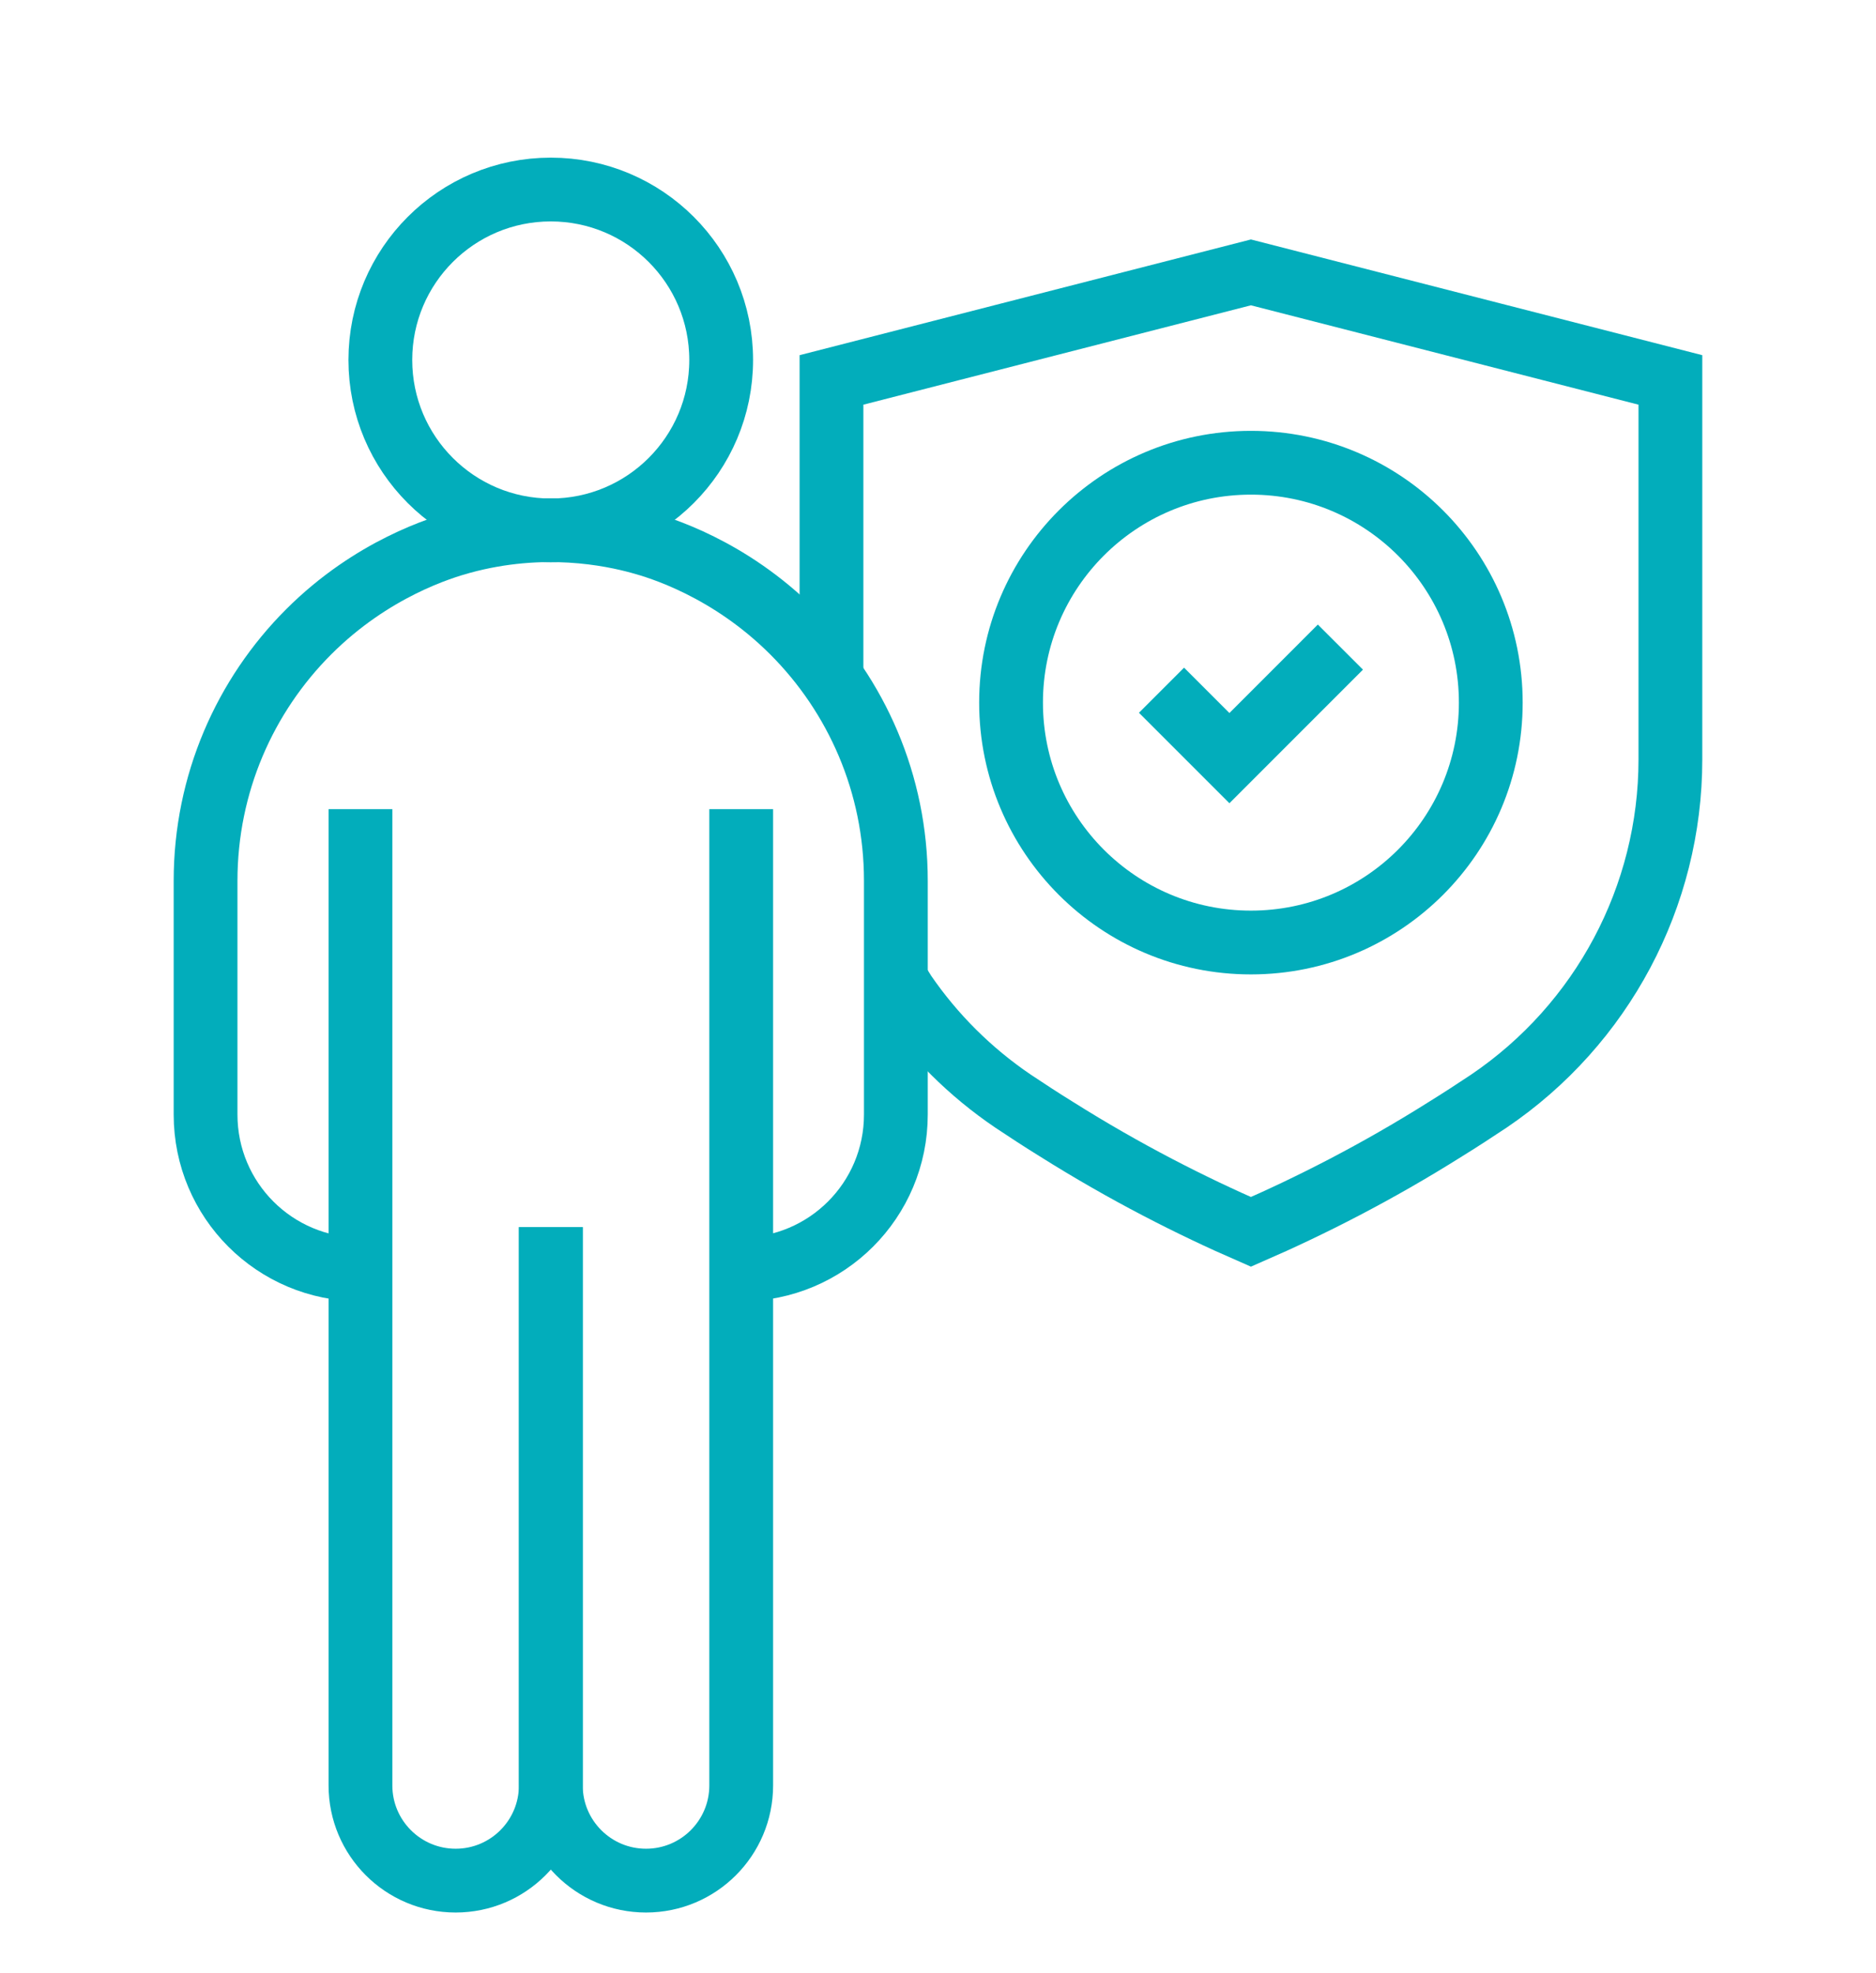 <?xml version="1.0" encoding="utf-8"?>
<!-- Generator: Adobe Illustrator 16.0.0, SVG Export Plug-In . SVG Version: 6.00 Build 0)  -->
<!DOCTYPE svg PUBLIC "-//W3C//DTD SVG 1.1//EN" "http://www.w3.org/Graphics/SVG/1.1/DTD/svg11.dtd">
<svg version="1.1" id="Calque_1" xmlns="http://www.w3.org/2000/svg" xmlns:xlink="http://www.w3.org/1999/xlink" x="0px" y="0px"
	 width="50px" height="52.586px" viewBox="0 0 50 52.586" enable-background="new 0 0 50 52.586" xml:space="preserve">
<g>
	<path fill="none" stroke="#02ADBB" stroke-width="1.7" stroke-miterlimit="10" d="M19.749,33.829c2.284,0,4.128-1.844,4.128-4.127
		v-6.229c0-2.589-1.051-4.938-2.747-6.634c-1.692-1.691-3.546-2.249-4.08-2.393c-0.769-0.21-2.573-0.592-4.743-0.001
		c-0.533,0.146-2.389,0.702-4.082,2.395c-1.695,1.696-2.746,4.045-2.746,6.634v6.229c0,2.283,1.845,4.127,4.127,4.127"/>
	<path fill="none" stroke="#02ADBB" stroke-width="1.7" stroke-miterlimit="10" d="M9.607,21.564v26.017
		c0,1.401,1.136,2.537,2.537,2.537l0,0c1.401,0,2.536-1.136,2.536-2.537V32.702"/>
	<path fill="none" stroke="#02ADBB" stroke-width="1.7" stroke-miterlimit="10" d="M14.681,32.702v14.879
		c0,1.401,1.136,2.537,2.537,2.537l0,0c1.401,0,2.537-1.136,2.537-2.537V21.564"/>
	<circle fill="none" stroke="#02ADBB" stroke-width="1.7" stroke-miterlimit="10" cx="14.679" cy="9.593" r="4.542"/>
</g>
<g>
	<g>
		<path fill="none" stroke="#02ADBB" stroke-width="1.7" stroke-miterlimit="10" d="M23.877,26.1l0.232,0.373
			c0.767,1.118,1.746,2.097,2.892,2.873c0.371,0.247,0.749,0.495,1.146,0.74c1.852,1.166,3.615,2.056,5.193,2.743
			c1.58-0.688,3.342-1.577,5.193-2.743c0.396-0.245,0.775-0.493,1.147-0.74c3.022-2.045,4.84-5.458,4.84-9.107V10.125L33.34,7.259
			l-11.179,2.866v7.94"/>
	</g>
	<circle fill="none" stroke="#02ADBB" stroke-width="1.7" stroke-miterlimit="10" cx="33.34" cy="18.725" r="6.393"/>
	<polyline fill="none" stroke="#02ADBB" stroke-width="1.7" stroke-miterlimit="10" points="30.957,18.394 32.767,20.204 
		35.725,17.245 	"/>
</g>
<path fill-rule="evenodd" clip-rule="evenodd" fill="#02ADBB" d="M99.675-36.481c-0.295-0.256-0.746-0.225-1.004,0.073l-3.904,4.5
	l-1.518-1.894c-0.246-0.309-0.694-0.355-1.002-0.109c-0.307,0.246-0.355,0.693-0.111,1l2.055,2.563
	c0.28,0.346,0.806,0.354,1.094,0.02l4.463-5.146C100.006-35.773,99.974-36.222,99.675-36.481L99.675-36.481z M103.132-33.203
	c-0.002,4.358-3.051,8.573-8.385,11.616c-5.335-3.043-8.387-7.265-8.387-11.623v-5.244c3.031-1.146,5.847-2.637,8.387-4.438
	c2.541,1.801,5.355,3.292,8.385,4.438l-0.001,5.19L103.132-33.203L103.132-33.203z M85.736-29.049
	c-0.207-0.523-0.374-1.059-0.5-1.598H68.139c-0.171,0-0.311,0.139-0.311,0.308v0.983c0,0.172,0.14,0.307,0.311,0.307H85.736
	L85.736-29.049z M71.583-32.073h13.413c-0.063-0.604-0.062-1.014-0.062-1.6H71.891c-0.17,0-0.308,0.139-0.308,0.309V-32.073
	L71.583-32.073z M91.315-42.377v-9.927c0-0.056-0.047-0.104-0.104-0.104H88.56c-0.385,0-0.699-0.304-0.713-0.688
	c-0.068-1.933-1.638-3.447-3.573-3.447c-1.937,0-3.506,1.514-3.575,3.447c-0.015,0.384-0.327,0.688-0.712,0.688h-2.652
	c-0.055,0-0.103,0.048-0.103,0.104v17.208h7.706v-3.854c0-0.301,0.187-0.566,0.468-0.67C87.484-40.377,89.462-41.301,91.315-42.377
	L91.315-42.377z M74.51-35.096v-18.702c0-0.732,0.6-1.33,1.332-1.33h2.037c0.281,0,0.534-0.164,0.649-0.42
	c1.017-2.257,3.272-3.715,5.745-3.715c2.474,0,4.728,1.458,5.743,3.715c0.115,0.256,0.369,0.42,0.65,0.42h2.037
	c0.734,0,1.33,0.598,1.33,1.33v9.665c-0.424,0.303-0.855,0.597-1.294,0.88v-9.051c0-0.843-0.685-1.529-1.528-1.529H89.2
	c-0.408-2.368-2.455-4.135-4.927-4.135c-2.473,0-4.52,1.767-4.929,4.135h-2.011c-0.844,0-1.529,0.687-1.529,1.529v17.208H74.51
	L74.51-35.096z M104.558-33.209c0,5.736-4.346,10.252-9.467,13.067c-0.215,0.114-0.477,0.114-0.688,0c-3.444-1.9-6.332-4.413-8-7.48
	H68.139c-0.956,0-1.733-0.778-1.733-1.733v-0.983c0-0.954,0.777-1.733,1.733-1.733h2.018v-1.291c0-0.955,0.777-1.732,1.734-1.732
	h1.196v-18.702c0-1.519,1.235-2.755,2.755-2.755h1.593c1.326-2.526,3.962-4.136,6.839-4.136c2.876,0,5.512,1.609,6.837,4.136h1.594
	c1.518,0,2.756,1.237,2.756,2.755v9.665c2.597,1.854,5.496,3.373,8.629,4.514c0.28,0.104,0.469,0.369,0.469,0.67V-33.209
	L104.558-33.209z M78.388-62.826c3.274,0.68,8.496,0.68,11.772,0c2.009-0.417,2.944-1.017,2.944-1.89c0-1.04-1.365-1.504-2.39-1.763
	c-1.224-0.308-2.919-0.521-4.768-0.6c-0.393-0.017-0.726,0.289-0.742,0.682c-0.017,0.394,0.287,0.725,0.682,0.743
	c3.2,0.136,4.97,0.623,5.599,0.941c-0.785,0.402-3.253,0.972-7.212,0.972c-3.96,0-6.428-0.57-7.213-0.972
	c0.636-0.324,2.445-0.817,5.721-0.947c0.393-0.016,0.699-0.347,0.686-0.74c-0.018-0.393-0.349-0.7-0.74-0.685
	c-1.879,0.075-3.604,0.286-4.854,0.596c-1.044,0.26-2.432,0.725-2.432,1.773C75.441-63.843,76.376-63.242,78.388-62.826
	L78.388-62.826z M88.737-46.204c0.393,0,0.712,0.32,0.712,0.712c0,0.395-0.319,0.714-0.712,0.714h-8.929
	c-0.394,0-0.713-0.319-0.713-0.714c0-0.392,0.319-0.712,0.713-0.712H88.737L88.737-46.204z M89.449-48.785
	c0,0.394-0.319,0.713-0.712,0.713h-8.929c-0.394,0-0.713-0.319-0.713-0.713c0-0.393,0.319-0.711,0.713-0.711h8.929
	C89.13-49.496,89.449-49.177,89.449-48.785z"/>
<g>
	
		<rect x="121.533" y="-9.158" transform="matrix(-0.707 0.707 -0.707 -0.707 210.893 -92.011)" fill="none" stroke="#02ADBB" stroke-width="1.5" stroke-miterlimit="10" width="5.952" height="13.687"/>
	<path fill="none" stroke="#02ADBB" stroke-width="1.5" stroke-miterlimit="10" d="M130.43-0.602l1.014-1.055h13.206
		c0.622,0,1.225-0.229,1.688-0.641l12.217-10.816c0.466-0.41,0.474-1.132,0.018-1.554l-0.414-0.382
		c-1.444-1.336-3.653-1.402-5.176-0.158l-6.181,5.049"/>
	<path fill="none" stroke="#02ADBB" stroke-width="1.5" stroke-miterlimit="10" d="M136.584-8.018h8.983
		c0.731,0,1.324-0.592,1.324-1.322l0,0c0-2.091-1.694-3.782-3.783-3.782h-6.239l-0.422-0.422c-2.029-2.03-5.307-2.079-7.397-0.111
		l-6.013,5.662"/>
</g>
<g>
	
		<line fill="none" stroke="#02ADBB" stroke-width="1.5" stroke-miterlimit="10" x1="152.64" y1="-32.573" x2="153.667" y2="-33.599"/>
	
		<line fill="none" stroke="#02ADBB" stroke-width="1.5" stroke-miterlimit="10" x1="149.537" y1="-33.792" x2="149.537" y2="-35.243"/>
	<line fill="none" stroke="#02ADBB" stroke-width="1.5" stroke-miterlimit="10" x1="153.858" y1="-29.47" x2="155.31" y2="-29.47"/>
</g>
<g>
	
		<line fill="none" stroke="#02ADBB" stroke-width="1.5" stroke-miterlimit="10" x1="123.834" y1="-32.573" x2="122.809" y2="-33.599"/>
	
		<line fill="none" stroke="#02ADBB" stroke-width="1.5" stroke-miterlimit="10" x1="126.936" y1="-33.792" x2="126.936" y2="-35.243"/>
	
		<line fill="none" stroke="#02ADBB" stroke-width="1.5" stroke-miterlimit="10" x1="122.614" y1="-29.47" x2="121.162" y2="-29.47"/>
</g>
<g>
	<path fill="none" stroke="#02ADBB" stroke-width="1.5" stroke-miterlimit="10" d="M148.375-11.445c0,0,0.008,0,0.008-0.008
		c0.01,0,0.01-0.007,0.018-0.007"/>
	<path fill="none" stroke="#02ADBB" stroke-width="1.5" stroke-miterlimit="10" d="M149.811-12.615
		c0.008-0.008,0.008-0.008,0.015-0.016c1.022-1.116,1.639-2.613,1.639-4.242c0-2.122-0.586-4.205-1.693-6.013l-8.633-12.082v-0.008
		l3.049-4.523c0.211-0.53-0.171-1.108-0.748-1.108h-5.201"/>
	
		<line fill="none" stroke="#02ADBB" stroke-width="1.5" stroke-miterlimit="10" x1="141.138" y1="-34.968" x2="138.335" y2="-34.968"/>
	<path fill="none" stroke="#02ADBB" stroke-width="1.5" stroke-miterlimit="10" d="M138.237-40.607h-5.203
		c-0.57,0-0.958,0.578-0.749,1.108l3.049,4.531l-8.625,12.088c-1.115,1.801-1.707,3.876-1.707,6.006c0,1.748,0.71,3.322,1.855,4.46
		c0.141,0.141,0.289,0.274,0.443,0.405"/>
	
		<line fill="none" stroke="#02ADBB" stroke-width="1.5" stroke-miterlimit="10" x1="138.139" y1="-34.968" x2="135.336" y2="-34.968"/>
</g>
<path fill="none" stroke="#02ADBB" stroke-width="1.7" stroke-miterlimit="10" d="M14.456-37.494H26.25
	c1.183,0,2.316-0.477,3.142-1.324l9.387-9.615c0.342-0.469-0.059-0.973-0.143-1.061c-0.412-0.443-1.477-1.006-2.88-0.895
	c-0.938,0.072-1.823,0.479-2.539,1.092l-5.636,4.81"/>
<path fill="none" stroke="#02ADBB" stroke-width="1.7" stroke-miterlimit="10" d="M18.67-42.57h8.604
	c0.539-0.063,0.777-0.459,0.744-0.841c-0.091-1.084-1.288-2.281-3.061-2.459c-2.236-0.228-4.083-0.134-4.564-0.102
	c-0.075,0.005-0.146-0.027-0.192-0.088c-0.284-0.366-1.472-1.65-4.171-1.65c0,0-4.775-0.124-7.347,3.086"/>
<path fill="none" stroke="#02ADBB" stroke-width="1.7" stroke-miterlimit="10" d="M1.787-39.107l4.746-4.861
	c0.089-0.092,0.237-0.092,0.327,0l8.115,8.311c0.086,0.091,0.086,0.23,0,0.32l-4.717,4.829"/>
<path fill="none" stroke="#02ADBB" stroke-width="1.7" stroke-miterlimit="10" d="M31.651-61.883L29.161-63
	c-0.433-0.194-0.758-0.566-0.894-1.021l-1.015-3.43c-0.252-0.686-0.689-1.289-1.26-1.745c-1.504-1.2-3.574-1.397-5.276-0.503
	c-0.688,0.363-1.268,0.901-1.678,1.563l-2.162,3.483c-1.953,3.145-1.43,7.228,1.252,9.778l1.946,1.852
	c0.197,0.186,0.308,0.445,0.308,0.715v4.549c0,0.961,0.779,1.74,1.741,1.74c0.963,0,1.742-0.779,1.742-1.74v-5.34
	c0-0.328-0.061-0.652-0.18-0.958l-1.833-4.661c-0.323-0.824-0.255-1.75,0.185-2.518l1.775-3.09c0.132-0.228,0.463-0.214,0.574,0.023
	l1.325,2.813c0.452,0.965,1.297,1.689,2.319,1.991l2.346,0.691c0.789,0.232,1.631-0.143,1.984-0.885
	C32.744-60.497,32.433-61.458,31.651-61.883z"/>
<path fill="none" stroke="#02ADBB" stroke-width="1.7" stroke-miterlimit="10" d="M18.723-54.309
	c0.484,1.164,0.496,2.471,0.027,3.645l-1.231,3.1"/>
<path fill="none" stroke="#02ADBB" stroke-width="1.7" stroke-miterlimit="10" d="M15.701-60.474v6.166
	c0,1.203-0.167,2.402-0.496,3.563l-0.687,2.404c-0.07,0.25-0.075,0.503-0.024,0.745"/>
<path fill="none" stroke="#02ADBB" stroke-width="1.7" stroke-miterlimit="10" d="M32.525-55.682v-1.783
	c0-0.355-0.146-0.684-0.38-0.918s-0.561-0.381-0.922-0.381c-0.039,0-0.078,0.004-0.115,0.007c-0.021,0-0.039,0.003-0.057,0.005
	c-0.635,0.086-1.126,0.629-1.126,1.287v10.975"/>
<circle fill="none" stroke="#02ADBB" stroke-width="1.7" stroke-miterlimit="10" cx="26.309" cy="-74.653" r="3.053"/>
<path fill-rule="evenodd" clip-rule="evenodd" fill="#02ADBB" d="M75.741,62.221c0.688,1.173,1.962,1.961,3.414,1.961
	c1.916,0,3.517-1.365,3.878-3.176l-3.761-1.475L75.741,62.221z M83.033,59.438c-0.368-1.806-1.966-3.165-3.878-3.165
	c-0.86,0-1.654,0.274-2.304,0.742L83.033,59.438z M75.783,58.164c-0.371,0.602-0.582,1.309-0.582,2.064
	c0,0.183,0.016,0.363,0.037,0.541l2.44-1.86L75.783,58.164z M79.155,54.813c2.989,0,5.419,2.426,5.419,5.416
	c0,2.987-2.43,5.414-5.419,5.414c-2.984,0-5.414-2.427-5.414-5.414C73.741,57.238,76.171,54.813,79.155,54.813z M75.953,75.601
	l0.806,2.967h2.084c0.818,0,1.48-0.665,1.48-1.483s-0.662-1.483-1.48-1.483H75.953z M72.354,67.926h-1.952l2.895,10.642h1.949
	L72.354,67.926z M73.444,80.025v4.377c0,0.065-0.008,0.129-0.023,0.189l-2.955,11.02c-0.339,1.275,0.415,2.584,1.689,2.926
	c1.273,0.341,2.585-0.415,2.928-1.688l3.369-12.58c0.084-0.319,0.375-0.542,0.703-0.542c0.331,0,0.619,0.223,0.708,0.542
	l3.368,12.58c0.344,1.273,1.654,2.029,2.924,1.688c1.275-0.342,2.032-1.65,1.692-2.926l-2.954-11.02
	c-0.016-0.061-0.028-0.124-0.028-0.189V72.57c0-0.402,0.332-0.73,0.731-0.73c0.402,0,0.731,0.328,0.731,0.73v7.447
	c0,0.818,0.664,1.482,1.48,1.482c0.821,0,1.486-0.664,1.486-1.482v-9.551c0-1.402-1.139-2.541-2.539-2.541h-12.89l1.691,6.217h3.285
	c1.625,0,2.94,1.316,2.94,2.941s-1.315,2.941-2.94,2.941H73.444z M68.941,68.123c-0.19,0.094-0.362,0.215-0.514,0.366
	c-0.356,0.36-0.563,0.85-0.563,1.358v6.797c0,0.509,0.206,1,0.563,1.359c0.361,0.359,0.851,0.563,1.358,0.563h1.995l-0.806-2.967
	h-0.559c-0.403,0-0.731-0.325-0.731-0.729s0.328-0.729,0.731-0.729h0.159L68.941,68.123z M69.786,66.467h16.97
	c2.207,0,3.999,1.792,3.999,4v9.551c0,1.624-1.318,2.943-2.946,2.943c-0.538,0-1.043-0.147-1.48-0.4v1.746l2.928,10.928
	c0.549,2.054-0.664,4.162-2.719,4.713c-2.056,0.551-4.165-0.669-4.717-2.721l-2.665-9.949l-2.666,9.949
	c-0.548,2.052-2.658,3.271-4.71,2.721c-2.055-0.551-3.271-2.659-2.725-4.713l2.928-10.928v-4.281h-2.196
	c-0.894,0-1.754-0.355-2.39-0.99c-0.634-0.635-0.992-1.492-0.992-2.391v-6.797c0-0.896,0.358-1.756,0.992-2.391
	C68.032,66.824,68.893,66.467,69.786,66.467z"/>
<path fill="#02ADBB" d="M93.145,61.689c0.288-0.288,0.668-0.436,1.049-0.436c0.38,0,0.762,0.147,1.05,0.436l1.35,1.349l2.812-2.812
	c0.29-0.289,0.67-0.432,1.05-0.432c0.381,0,0.761,0.143,1.049,0.432c0.29,0.291,0.434,0.67,0.434,1.051s-0.144,0.76-0.434,1.051
	l-3.86,3.86c-0.289,0.289-0.669,0.435-1.05,0.435c-0.38,0-0.76-0.146-1.049-0.435l-2.399-2.4c-0.29-0.288-0.435-0.669-0.435-1.048
	C92.71,62.358,92.854,61.978,93.145,61.689L93.145,61.689z M94.193,62.19c-0.142,0-0.283,0.053-0.39,0.158
	c-0.108,0.106-0.161,0.249-0.161,0.392c0,0.14,0.053,0.281,0.161,0.39l2.399,2.399c0.107,0.107,0.248,0.158,0.39,0.158
	c0.143,0,0.284-0.051,0.39-0.158l3.861-3.862c0.108-0.104,0.161-0.247,0.161-0.39s-0.053-0.282-0.161-0.389
	c-0.106-0.107-0.247-0.16-0.39-0.16s-0.284,0.053-0.39,0.16l-3.142,3.141c-0.182,0.182-0.479,0.182-0.66,0l-1.679-1.681
	C94.477,62.243,94.335,62.19,94.193,62.19L94.193,62.19z M91.73,57.617c1.545-1.545,3.569-2.317,5.593-2.317
	c2.024,0,4.049,0.772,5.594,2.317c1.543,1.543,2.314,3.568,2.314,5.59c0,2.025-0.771,4.048-2.314,5.593
	c-1.545,1.546-3.569,2.315-5.594,2.315c-2.023,0-4.048-0.77-5.592-2.315c-1.543-1.545-2.315-3.567-2.315-5.593
	C89.416,61.186,90.188,59.16,91.73,57.617L91.73,57.617z M92.392,58.276c-1.362,1.36-2.043,3.147-2.043,4.931
	c0,1.787,0.681,3.57,2.043,4.935c1.363,1.361,3.147,2.04,4.932,2.04c1.786,0,3.569-0.679,4.933-2.04
	c1.362-1.364,2.042-3.147,2.042-4.935c0-1.783-0.68-3.57-2.042-4.931c-1.363-1.362-3.146-2.044-4.933-2.044
	C95.539,56.232,93.755,56.914,92.392,58.276L92.392,58.276z"/>
<path fill="#02ADBB" d="M153.591,43.217c1.115-0.027,2.228-0.01,3.344-0.004c0.549-0.017,0.988,0.476,1.037,1
	c1.586,0.693,2.89,1.973,3.641,3.527c0.542,1.01,0.734,2.153,0.884,3.275c0.34,0.139,0.718,0.348,0.823,0.73
	c0.044,0.404,0.01,0.813-0.005,1.219c-0.018,0.484-0.336,0.883-0.66,1.215c0.507,0.478,0.831,1.156,0.794,1.861
	c-0.038,0.879-0.269,1.791-0.843,2.479c-0.38,0.453-0.921,0.76-1.504,0.855c-0.227,0.852-0.471,1.711-0.881,2.498
	c-0.299,0.621-0.715,1.172-1.119,1.725c0.395,0.328,0.73,0.717,1.119,1.049c0.127,0.115,0.309,0.105,0.469,0.148
	c2.874,0.576,5.742,1.184,8.61,1.775c0.026-2.18-0.002-4.359,0.014-6.539c-1.419-1.686-2.89-3.324-4.328-4.992
	c-0.377-0.454-0.916-0.889-0.915-1.532c-0.044-0.838,0.74-1.554,1.557-1.532c0.77-0.063,1.334,0.557,1.804,1.076
	c-0.031-1.943-0.038-3.891-0.003-5.834c0.03-1.104,1.356-1.836,2.322-1.322c0.281-0.654,1.021-1.1,1.732-0.967
	c0.402,0.074,0.722,0.357,0.967,0.666c0.589-0.352,1.397-0.297,1.883,0.209c0.385,0.373,0.518,0.93,0.477,1.449
	c0.448-0.091,0.936-0.084,1.34,0.158c0.498,0.248,0.784,0.805,0.781,1.352c-0.002,2.722-0.026,5.441-0.005,8.164
	c0.024,0.924-0.357,1.783-0.66,2.635c0.299,0.203,0.619,0.49,0.604,0.887c0.011,3.047-0.004,6.098-0.002,9.146
	c0.033,1.768-1.007,3.521-2.583,4.326c-0.825,0.441-1.778,0.512-2.695,0.502c-1.895-0.016-3.79,0.016-5.685-0.006
	c-0.006,2.98-0.014,5.963-0.004,8.945c0.022,0.314-0.283,0.563-0.584,0.527c-6.69-0.006-13.38,0.012-20.069,0
	c-0.256,0.02-0.551-0.053-0.645-0.318c-0.082-0.318-0.041-0.652-0.049-0.977c-0.008-2.729,0.002-5.455-0.02-8.184
	c-1.666,0.016-3.336,0.01-5.004,0.012c-0.947-0.014-1.922,0.061-2.828-0.268c-1.815-0.645-3.066-2.537-3.035-4.451
	c0-3.084-0.036-6.166,0.004-9.25c-0.032-0.404,0.297-0.68,0.591-0.891c-0.243-0.832-0.644-1.643-0.647-2.527
	c0.013-2.797-0.043-5.594-0.018-8.391c0.01-0.706,0.588-1.354,1.293-1.416c0.281-0.041,0.561,0.036,0.824,0.127
	c0.035-0.452,0.016-0.949,0.303-1.332c0.451-0.646,1.393-0.811,2.067-0.432c0.379-0.494,1.034-0.826,1.658-0.647
	c0.494,0.123,0.863,0.515,1.089,0.954c0.354-0.167,0.762-0.233,1.141-0.124c0.666,0.196,1.137,0.876,1.115,1.565
	c-0.003,1.914,0.008,3.829-0.011,5.743c0.449-0.421,0.854-0.974,1.499-1.093c0.779-0.181,1.648,0.333,1.814,1.125
	c0.167,0.492-0.021,1.014-0.348,1.393c-1.588,1.863-3.24,3.672-4.816,5.543c-0.051,2.166-0.045,4.342-0.012,6.51
	c2.99-0.602,5.977-1.225,8.968-1.82c0.417-0.365,0.794-0.773,1.192-1.158c-0.99-1.174-1.636-2.607-1.972-4.102
	c-0.178-0.168-0.469-0.172-0.671-0.314c-1.08-0.57-1.581-1.842-1.622-3.01c-0.041-0.758,0.228-1.578,0.874-2.023
	c-0.32-0.287-0.643-0.634-0.681-1.082c-0.038-0.428-0.04-0.861-0.01-1.29c0.058-0.395,0.448-0.608,0.776-0.756
	c0.117-1.588,0.598-3.175,1.563-4.458c0.757-1.018,1.763-1.862,2.921-2.382C152.656,43.676,153.058,43.207,153.591,43.217
	 M153.528,44.246c0.151,1.361,0.251,2.729,0.397,4.093c0.073,0.267-0.151,0.526-0.404,0.571c-0.272,0.07-0.576-0.137-0.581-0.422
	c-0.104-1.086-0.18-2.174-0.329-3.254c-2.133,1.119-3.438,3.475-3.572,5.844c4.149-0.009,8.3,0.025,12.448-0.021
	c-0.083-0.775-0.199-1.555-0.487-2.284c-0.58-1.485-1.691-2.771-3.112-3.506c-0.132,1.097-0.23,2.198-0.318,3.3
	c-0.068,0.551-1.052,0.451-1-0.106c0.114-1.411,0.244-2.824,0.364-4.235C155.798,44.193,154.662,44.188,153.528,44.246
	 M138.844,46.456c0.006,1.767,0.012,3.532,0.012,5.298c0.031,0.403-0.481,0.705-0.818,0.482c-0.181-0.093-0.229-0.299-0.218-0.484
	c0.002-1.51,0.002-3.018,0.008-4.527c-0.019-0.256,0.046-0.586-0.199-0.758c-0.325-0.286-0.928-0.016-0.903,0.428
	c-0.023,1.616,0.01,3.233-0.006,4.852c-0.023,0.314,0.105,0.738-0.213,0.943c-0.27,0.236-0.789,0.093-0.828-0.278
	c-0.031-1.253,0.019-2.507-0.02-3.759c-0.023-0.615-1.032-0.596-1.063,0.011c0.005,2.827,0.022,5.655,0.025,8.481
	c0.031,0.844,0.408,1.619,0.746,2.377c1.674,0.033,3.348-0.008,5.021,0.02c0.212-0.297,0.461-0.564,0.695-0.844
	c1.318-1.477,2.602-2.982,3.903-4.474c0.192-0.251,0.478-0.488,0.481-0.831c-0.075-0.395-0.566-0.581-0.896-0.371
	c-0.521,0.318-0.865,0.842-1.315,1.242c-0.195,0.154-0.357,0.463-0.645,0.396c-0.613-0.13-1.281-0.211-1.869,0.061
	c-0.848,0.383-1.355,1.252-1.631,2.105c-0.1,0.258-0.1,0.6-0.359,0.762c-0.313,0.229-0.83-0.072-0.77-0.455
	c0.26-1.16,0.855-2.291,1.836-2.996c0.645-0.493,1.479-0.623,2.271-0.614c-0.023-2.098-0.018-4.196-0.018-6.293
	c0.011-0.561-0.903-0.737-1.074-0.186c-0.006,1.565,0,3.132-0.002,4.696c0.045,0.382-0.424,0.688-0.749,0.477
	c-0.22-0.102-0.275-0.358-0.269-0.577c-0.007-1.69,0-3.382,0.004-5.072c0.057-0.372-0.323-0.72-0.687-0.651
	C139.056,45.975,138.824,46.191,138.844,46.456 M170.826,46.027c-0.324,0.222-0.243,0.645-0.249,0.982
	c0.006,1.617,0.021,3.236,0.003,4.854c-0.05,0.547-0.975,0.548-1.002-0.011c-0.041-1.539,0.009-3.078-0.02-4.615
	c0-0.43-0.581-0.688-0.899-0.398c-0.302,0.213-0.217,0.623-0.235,0.939c0.015,1.916-0.038,3.834,0.024,5.749
	c0.64-0.011,1.302,0.06,1.873,0.368c1.083,0.557,1.771,1.668,2.124,2.803c0.066,0.248,0.244,0.559,0.028,0.783
	c-0.211,0.305-0.74,0.23-0.846-0.127c-0.286-0.957-0.728-1.975-1.637-2.488c-0.678-0.42-1.517-0.305-2.266-0.203
	c-0.73-0.432-1.096-1.32-1.879-1.691c-0.442-0.199-0.979,0.336-0.653,0.749c0.825,1.04,1.752,1.997,2.598,3.022
	c0.824,0.93,1.628,1.877,2.452,2.809c1.65-0.041,3.305-0.01,4.957-0.021c0.336-0.873,0.744-1.762,0.71-2.719
	c0.009-2.715,0.006-5.432-0.004-8.148c-0.009-0.557-0.902-0.654-1.024-0.12c-0.032,1.251,0,2.506-0.008,3.759
	c0.027,0.404-0.511,0.637-0.819,0.406c-0.264-0.149-0.195-0.49-0.212-0.74c0.004-1.689-0.011-3.379-0.003-5.068
	c0.031-0.634-1.048-0.769-1.083-0.104c-0.021,1.71,0.012,3.423-0.015,5.135c-0.096,0.528-1.005,0.467-1.002-0.085
	c-0.021-1.795-0.007-3.592,0-5.389C171.786,46,171.151,45.719,170.826,46.027 M148.248,52.058c-0.002,0.296-0.046,0.599,0.016,0.89
	c0.146,0.208,0.354,0.422,0.615,0.459c3.051-0.061,6.103-0.014,9.154-0.031c1.249,0.005,2.499-0.004,3.749,0.031
	c0.243,0.031,0.402-0.192,0.54-0.357c0.096-0.316,0-0.658,0.006-0.984C157.635,52.08,152.942,52.086,148.248,52.058 M149.813,54.423
	c0.09,1.413,0.191,2.829,0.412,4.229c1.58-0.23,3.147-0.584,4.735-0.785c0.174-0.016,0.348-0.025,0.524-0.008
	c1.607,0.184,3.184,0.568,4.781,0.816c0.239-1.412,0.307-2.846,0.36-4.275C157.02,54.394,153.416,54.361,149.813,54.423
	 M148.132,55.615c-0.205,0.955,0.209,2.012,0.981,2.602c-0.074-0.869-0.162-1.738-0.215-2.609c-0.02-0.299-0.011-0.604-0.096-0.893
	C148.497,54.939,148.208,55.23,148.132,55.615 M161.37,58.211c0.844-0.451,1.128-1.506,1.058-2.398
	c-0.024-0.473-0.314-0.881-0.726-1.102C161.53,55.867,161.519,57.049,161.37,58.211 M150.498,59.637
	c0.439,1.785,1.442,3.588,3.146,4.432c1.206,0.557,2.703,0.398,3.778-0.377c1.363-0.926,2.161-2.471,2.572-4.029
	c-1.43-0.289-2.854-0.584-4.295-0.795c-0.438-0.08-0.883-0.006-1.313,0.055C153.083,59.117,151.793,59.396,150.498,59.637
	 M134.686,60.543c-0.021,0.604-0.01,1.207-0.018,1.813c1.848,0.016,3.693,0,5.541,0.01c-0.009-0.604-0.012-1.207-0.009-1.811
	C138.361,60.561,136.522,60.545,134.686,60.543 M170.324,62.369c1.849,0,3.7-0.008,5.549-0.002
	c-0.017-0.605-0.009-1.209-0.021-1.813c-1.847-0.012-3.695,0.006-5.541-0.016C170.297,61.148,170.3,61.76,170.324,62.369
	 M134.665,63.359c0.011,2.15-0.009,4.301,0.001,6.451c0.013,1.113,0.571,2.188,1.43,2.885c0.646,0.525,1.499,0.752,2.322,0.715
	c2.134-0.004,4.268,0.006,6.4-0.002c0.184-0.002,0.39,0.014,0.518,0.168c0.292,0.24,0.201,0.646,0.208,0.979
	c-0.027,2.785-0.003,5.57-0.019,8.357c3.071-0.018,6.143,0,9.216-0.02c0.003-2.525,0.003-5.051-0.007-7.578
	c-0.015-1.424,0.045-2.855-0.033-4.277c-0.407-0.57-0.949-1.031-1.418-1.553c-1.135-1.227-2.302-2.42-3.414-3.662
	c-2.875,0.521-5.716,1.205-8.588,1.73c-0.242,0.029-0.506,0.146-0.738,0.021c-0.212-0.127-0.395-0.357-0.356-0.617
	c0.023-1.199,0-2.396,0.011-3.594C138.354,63.375,136.51,63.367,134.665,63.359 M170.284,67.061c0.017,0.342-0.36,0.611-0.679,0.551
	c-2.993-0.531-5.951-1.252-8.943-1.781c-1.57,1.697-3.21,3.33-4.767,5.045c-0.174,0.145-0.144,0.379-0.149,0.58
	c-0.019,3.813-0.004,7.621-0.013,11.434c3.062,0.018,6.122,0.027,9.183,0c0.011-2.963-0.012-5.928,0.016-8.887
	c-0.021-0.363,0.367-0.613,0.698-0.578c2.237-0.033,4.474,0.002,6.713-0.02c1.326-0.029,2.564-0.85,3.139-2.035
	c0.518-0.949,0.383-2.061,0.388-3.098c0.009-1.633-0.024-3.27,0.009-4.904c-1.856,0.006-3.712-0.002-5.569-0.002
	C170.273,64.6,170.297,65.83,170.284,67.061 M152.025,64.254c-0.35,0.428-0.823,0.76-1.145,1.199
	c1.449,1.541,2.888,3.098,4.378,4.598c1.468-1.516,2.919-3.051,4.384-4.572c-0.407-0.406-0.836-0.789-1.218-1.217
	c-0.618,0.449-1.285,0.852-2.041,1.014C154.87,65.666,153.233,65.219,152.025,64.254z"/>
</svg>
